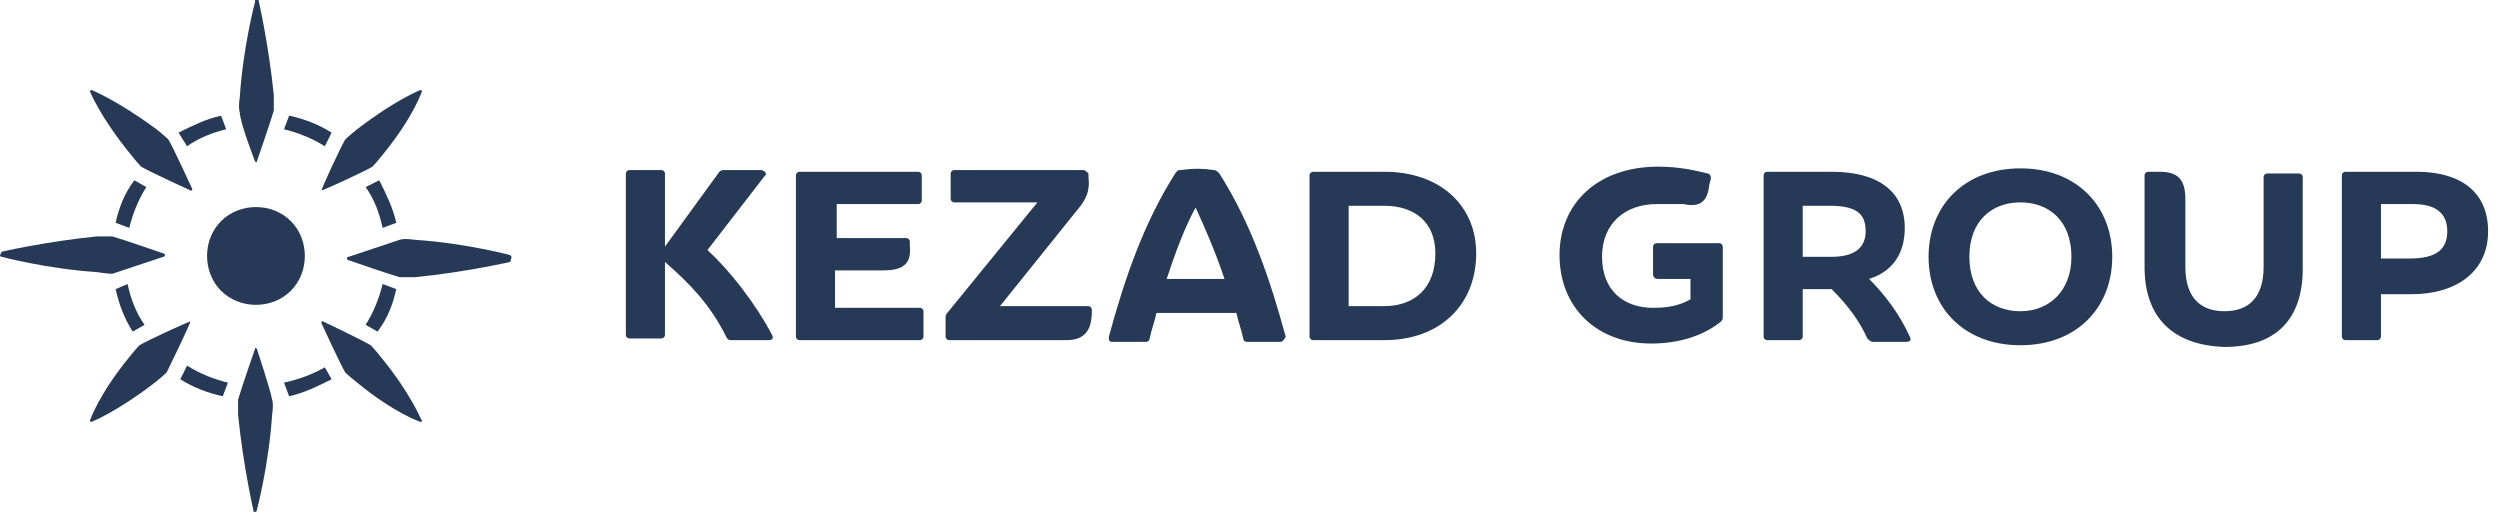 <svg width="147" height="31" viewBox="0 0 147 31" fill="none" xmlns="http://www.w3.org/2000/svg">
<path d="M15 9.5C15 9.6 15 9.6 15 9.5C15.1 9.6 15.1 9.5 15.1 9.5C15.1 9.5 15.9 7.2 16.1 6.5C16.1 6.5 16.1 6.2 16.1 5.6C15.8 2.6 15.2 0 15.2 0C15.1 0 15.1 0 15 0C15 0 15 0 15 0.1C15 0.1 14.3 2.7 14.1 5.7C14 6.4 14.1 6.6 14.1 6.6C14.1 7.2 15 9.5 15 9.5Z" fill="#263A57"/>
<path d="M13 13C11.9 14.1 11.9 16 13 17.1C14.1 18.2 16 18.2 17.1 17.1C18.2 16 18.2 14.1 17.1 13C16 11.9 14.1 11.9 13 13Z" fill="#263A57"/>
<path d="M13.3 7.6L13 6.8C12.1 7 11.3 7.4 10.5 7.8L11 8.6C11.7 8.1 12.5 7.8 13.3 7.6Z" fill="#263A57"/>
<path d="M19.5 7.8C18.7 7.3 17.9 7 17 6.8L16.7 7.6C17.5 7.8 18.3 8.1 19.1 8.6L19.5 7.8Z" fill="#263A57"/>
<path d="M10.6 22.3C11.4 22.8 12.2 23.1 13.1 23.3L13.4 22.5C12.6 22.3 11.8 22 11 21.5L10.6 22.3Z" fill="#263A57"/>
<path d="M16.7 22.5L17 23.3C17.9 23.1 18.7 22.7 19.5 22.3L19.1 21.6C18.4 22 17.6 22.3 16.7 22.5Z" fill="#263A57"/>
<path d="M7.8 19.5L8.5 19.1C8 18.4 7.7 17.6 7.5 16.7L6.8 17C7 17.9 7.3 18.7 7.8 19.5Z" fill="#263A57"/>
<path d="M6.8 13.1L7.6 13.4C7.8 12.6 8.1 11.8 8.6 11L7.9 10.6C7.3 11.4 7 12.2 6.8 13.1Z" fill="#263A57"/>
<path d="M23.3 17L22.5 16.7C22.3 17.5 22 18.3 21.5 19.1L22.2 19.5C22.8 18.7 23.1 17.9 23.3 17Z" fill="#263A57"/>
<path d="M21.5 11C22 11.7 22.3 12.5 22.5 13.4L23.3 13.1C23.1 12.2 22.7 11.4 22.3 10.6L21.5 11Z" fill="#263A57"/>
<path d="M15.1 20.5C15 20.4 15 20.5 15 20.5C15 20.5 14.2 22.8 14 23.5C14 23.5 14 23.8 14 24.4C14.3 27.4 14.9 30 14.9 30C14.9 30.1 14.9 30.1 15 30.1C15 30.1 15.1 30.1 15.1 30C15.1 30 15.8 27.4 16 24.4C16.1 23.7 16 23.5 16 23.5C15.9 22.9 15.1 20.5 15.1 20.5Z" fill="#263A57"/>
<path d="M6.6 16.1C7.2 15.9 9.6 15.1 9.6 15.1C9.6 15.1 9.7 15.1 9.7 15C9.7 15 9.7 14.9 9.6 14.9C9.6 14.9 7.3 14.1 6.6 13.9C6.6 13.9 6.3 13.9 5.7 13.9C2.7 14.2 0.1 14.8 0.1 14.8C0 15 0 15 0 15C0 15 0 15.1 0.1 15.1C0.1 15.1 2.7 15.8 5.7 16C6.3 16.1 6.6 16.1 6.6 16.1Z" fill="#263A57"/>
<path d="M30 15C30 15 27.4 14.3 24.4 14.1C23.7 14 23.5 14.1 23.5 14.1C22.9 14.3 20.5 15.1 20.5 15.1C20.5 15.1 20.4 15.1 20.4 15.2C20.4 15.2 20.4 15.3 20.5 15.3C20.5 15.3 22.8 16.1 23.5 16.3C23.5 16.3 23.8 16.3 24.4 16.3C27.4 16 30 15.4 30 15.4C30.1 15.1 30.1 15.1 30 15C30.1 15 30.1 15 30 15Z" fill="#263A57"/>
<path d="M7.7 9.1C8.1 9.6 8.3 9.8 8.3 9.8C8.8 10.1 11.2 11.2 11.2 11.2H11.3V11.1C11.3 11.1 10.2 8.7 9.9 8.2C9.9 8.2 9.7 8 9.2 7.6C6.9 5.9 5.4 5.3 5.4 5.3C5.3 5.3 5.3 5.3 5.3 5.3C5.3 5.3 5.3 5.3 5.3 5.4C5.3 5.4 5.9 6.9 7.7 9.1Z" fill="#263A57"/>
<path d="M22.4 21C22 20.5 21.8 20.3 21.8 20.3C21.3 20 19 18.9 19 18.9H18.9V19C18.9 19 20 21.4 20.3 21.9C20.3 21.9 20.5 22.1 21 22.5C23.2 24.3 24.7 24.8 24.7 24.8C24.8 24.8 24.8 24.8 24.8 24.8C24.8 24.8 24.8 24.8 24.8 24.7C24.7 24.6 24.2 23.2 22.4 21Z" fill="#263A57"/>
<path d="M11.2 18.9C11.2 18.9 11.1 18.8 11.2 18.9C11.1 18.9 8.7 20 8.2 20.3C8.2 20.3 8 20.5 7.6 21C5.8 23.2 5.3 24.7 5.3 24.7C5.3 24.8 5.3 24.8 5.3 24.8C5.3 24.8 5.3 24.8 5.4 24.8C5.4 24.8 6.9 24.2 9.1 22.5C9.6 22.1 9.8 21.9 9.8 21.9C10.1 21.3 11.2 19 11.2 18.9Z" fill="#263A57"/>
<path d="M18.9 11.2C19 11.2 21.4 10.1 21.9 9.8C21.9 9.8 22.1 9.6 22.5 9.1C24.3 6.9 24.8 5.4 24.8 5.4C24.8 5.3 24.8 5.3 24.8 5.3C24.8 5.3 24.8 5.3 24.7 5.3C24.7 5.3 23.2 5.9 21 7.6C20.5 8 20.3 8.2 20.3 8.2C20 8.7 18.9 11.1 18.9 11.2C18.9 11.2 18.8 11.1 18.9 11.2Z" fill="#263A57"/>
<path d="M45 10.3L41.6 14.7C42.9 15.9 44.4 17.8 45.4 19.7C45.5 19.9 45.4 20 45.2 20H43C42.9 20 42.8 20 42.7 19.8C41.8 18 40.7 16.8 39.1 15.4V19.7C39.1 19.8 39 19.9 38.9 19.9H37C36.9 19.9 36.8 19.8 36.8 19.7V10.2C36.8 10.1 36.9 10 37 10H38.9C39 10 39.1 10.1 39.1 10.2V14.5L42.3 10.1C42.4 10 42.5 10 42.6 10H44.8C45 10.1 45.1 10.2 45 10.3Z" fill="#263A57"/>
<path d="M49.1 18.1H54.1C54.2 18.1 54.3 18.2 54.3 18.3V19.8C54.3 19.9 54.2 20 54.1 20H47C46.9 20 46.8 19.9 46.8 19.8V10.3C46.8 10.2 46.9 10.1 47 10.1H54C54.1 10.1 54.2 10.2 54.2 10.3V11.8C54.2 11.9 54.1 12 54 12H49.2V14H53.3C53.4 14 53.5 14.1 53.5 14.2V14.5C53.6 15.6 53 15.9 51.9 15.9H49.1C49.1 15.9 49.1 18.1 49.1 18.1Z" fill="#263A57"/>
<path d="M58.8 18H64C64.1 18 64.2 18.1 64.2 18.2V18.3C64.2 19.4 63.8 20 62.7 20H55.8C55.7 20 55.6 19.9 55.6 19.8V18.7C55.6 18.6 55.6 18.5 55.7 18.4L61 11.9H56.1C56 11.9 55.9 11.8 55.9 11.7V10.2C55.9 10.1 56 10 56.1 10H63.7C63.8 10 63.9 10.1 64 10.2V10.4C64.1 11.2 63.9 11.7 63.3 12.4L58.8 18Z" fill="#263A57"/>
<path d="M75.3 20.1H73.3C73.2 20.1 73.1 20 73.1 19.9C73 19.4 72.8 18.9 72.7 18.4H68C67.9 18.9 67.7 19.4 67.6 19.9C67.6 20 67.5 20.1 67.4 20.1H65.4C65.2 20.1 65.2 20 65.2 19.8C66.1 16.5 67.2 13.2 69.1 10.2C69.2 10.1 69.2 10 69.4 10C70.1 9.9 70.7 9.9 71.4 10C71.5 10 71.6 10.1 71.7 10.2C73.6 13.2 74.7 16.5 75.6 19.8C75.5 20 75.4 20.1 75.3 20.1ZM72 16.4C71.5 14.9 70.9 13.5 70.3 12.2C69.6 13.5 69.1 14.9 68.6 16.4H72Z" fill="#263A57"/>
<path d="M86.8 14.9C86.8 17.9 84.7 20 81.4 20H77.2C77.1 20 77 19.9 77 19.8V10.3C77 10.2 77.1 10.1 77.2 10.1H81.4C84.7 10.1 86.8 12.1 86.8 14.9ZM81.4 18C83.1 18 84.4 17 84.4 14.9C84.4 13 83.1 12.1 81.4 12.1H79.3V18H81.4Z" fill="#263A57"/>
<path d="M97.2 16.1V14.5C97.2 14.4 97.3 14.3 97.4 14.3H101.1C101.2 14.3 101.3 14.4 101.3 14.5V18.6C101.3 18.7 101.3 18.8 101.2 18.9C100.1 19.8 98.6 20.2 97.1 20.2C93.8 20.2 91.7 18 91.7 15C91.7 12 93.9 9.8 97.5 9.8C98.7 9.8 99.6 10 100.4 10.2C100.5 10.2 100.6 10.3 100.6 10.5L100.5 10.9C100.4 11.9 99.9 12.2 99 12C98.6 12 98 12 97.4 12C95.6 12 94.2 13.1 94.2 15.1C94.2 17.1 95.5 18.1 97.2 18.1C98 18.1 98.7 18 99.4 17.6V16.4H97.5C97.3 16.4 97.2 16.3 97.2 16.1Z" fill="#263A57"/>
<path d="M112.3 19.8C112.4 20 112.3 20.1 112.1 20.1H110.1C110 20.1 109.9 20 109.8 19.9C109.3 18.8 108.6 17.9 107.7 17H106V19.8C106 19.9 105.9 20 105.8 20H103.9C103.8 20 103.7 19.9 103.7 19.8V10.3C103.7 10.2 103.8 10.1 103.9 10.1H107.7C110.5 10.1 112 11.3 112 13.4C112 15 111.2 16 109.9 16.4C110.9 17.4 111.7 18.5 112.3 19.8ZM106 12.1V15.1H107.7C109 15.1 109.7 14.6 109.7 13.6C109.7 12.6 109.2 12.1 107.6 12.1H106Z" fill="#263A57"/>
<path d="M113.4 15.1C113.4 12.1 115.5 9.9 118.8 9.9C122.1 9.9 124.2 12.1 124.2 15.1C124.2 18.1 122.1 20.3 118.8 20.3C115.5 20.3 113.4 18.1 113.4 15.1ZM121.8 15.1C121.8 13 120.5 11.9 118.8 11.9C117.1 11.9 115.8 13 115.8 15.1C115.8 17.2 117.1 18.3 118.8 18.3C120.5 18.3 121.8 17.1 121.8 15.1Z" fill="#263A57"/>
<path d="M126.1 15.7V10.3C126.1 10.2 126.2 10.1 126.3 10.1C126.5 10.1 126.7 10.1 127 10.1C128 10.1 128.5 10.5 128.5 11.7V15.7C128.5 17.4 129.3 18.3 130.8 18.3C132.3 18.3 133.1 17.4 133.1 15.7V10.4C133.1 10.3 133.2 10.2 133.3 10.2H135.2C135.3 10.2 135.4 10.3 135.4 10.4V15.8C135.4 18.9 133.7 20.4 130.8 20.4C127.8 20.3 126.1 18.7 126.1 15.7Z" fill="#263A57"/>
<path d="M146.3 13.6C146.3 16 144.4 17.3 141.8 17.3H140V19.8C140 19.9 139.9 20 139.8 20H137.9C137.8 20 137.7 19.9 137.7 19.8V10.3C137.7 10.2 137.8 10.1 137.9 10.1H142.1C144.7 10.1 146.3 11.3 146.3 13.6ZM141.7 15.2C143.2 15.2 143.9 14.7 143.9 13.6C143.9 12.6 143.3 12 141.9 12H140V15.2H141.7Z" fill="#263A57"/>
</svg>
